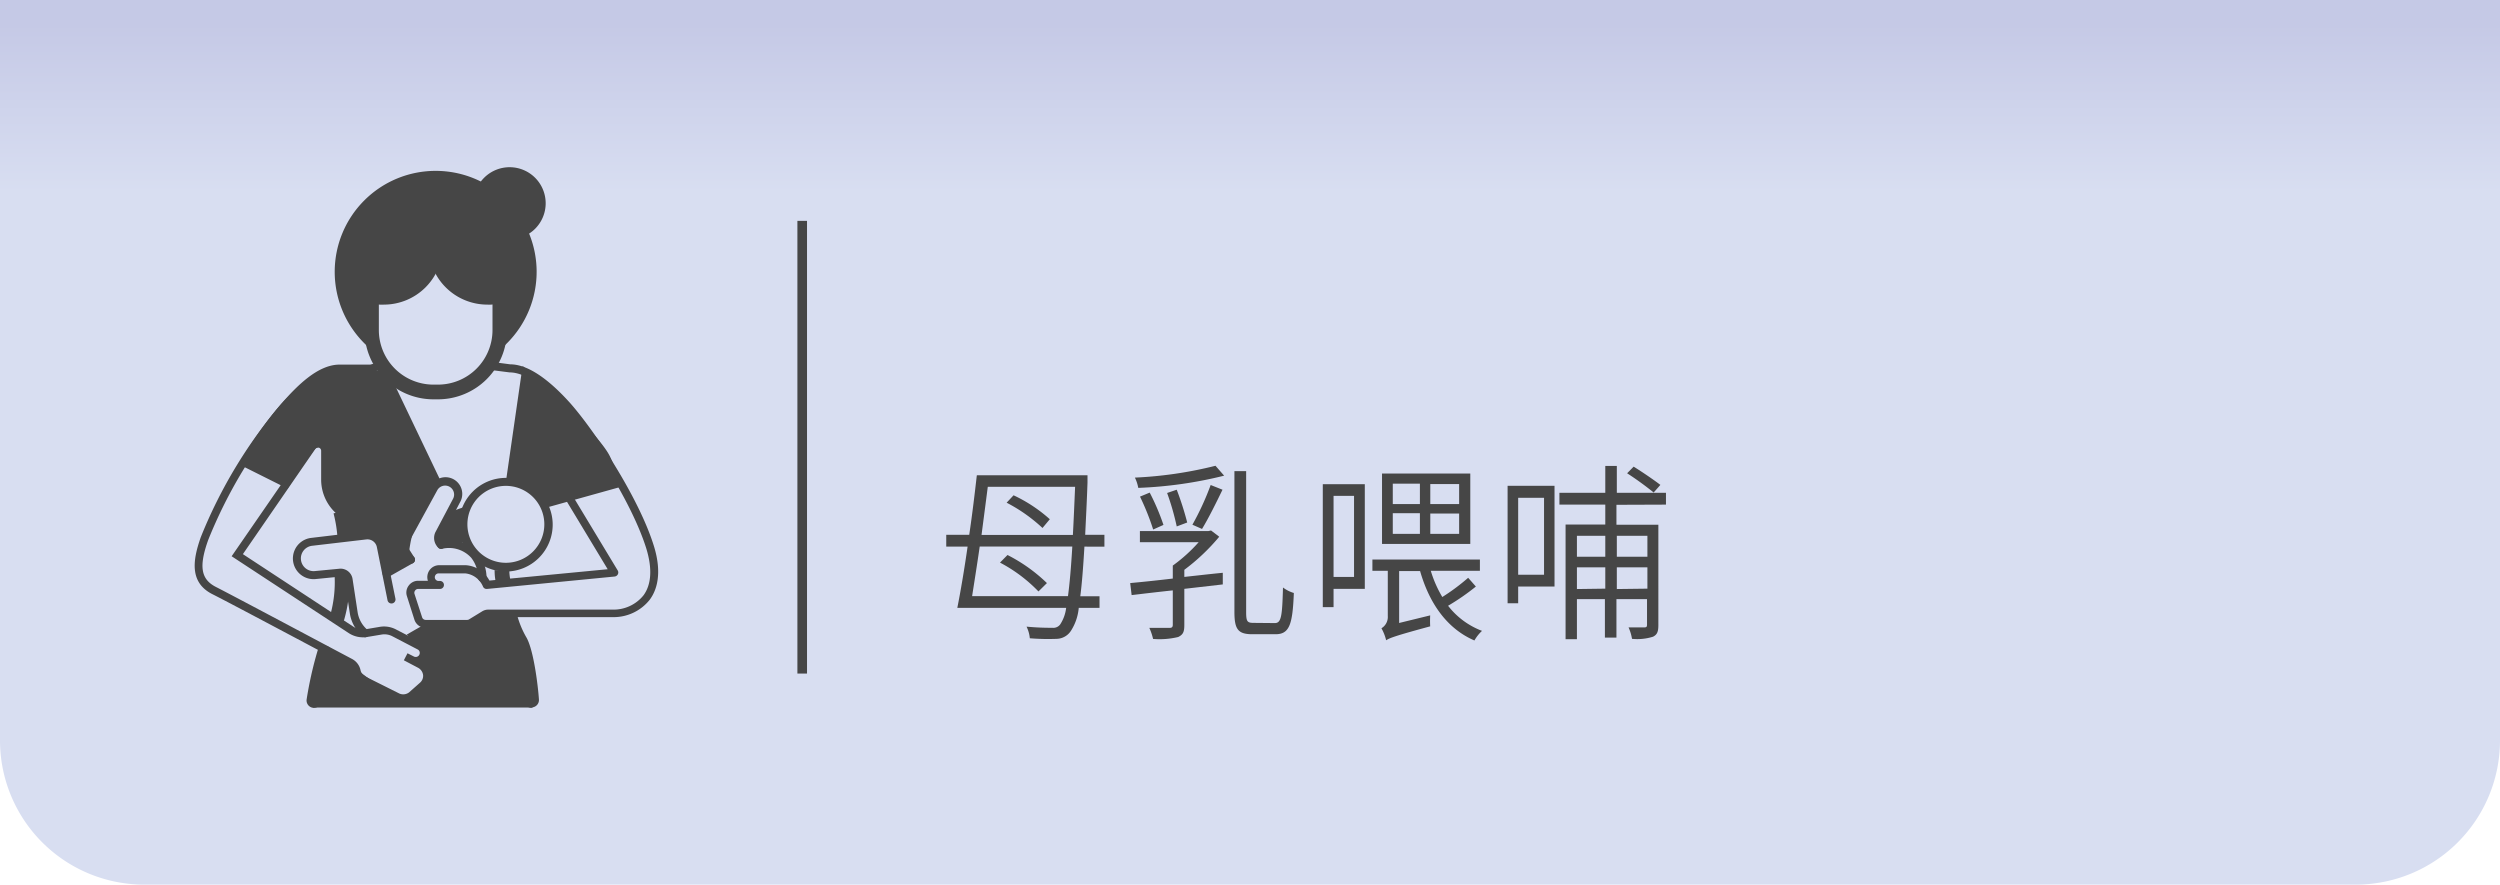 <svg xmlns="http://www.w3.org/2000/svg" xmlns:xlink="http://www.w3.org/1999/xlink" viewBox="0 0 260 92"><defs><style>.cls-1{fill:none;}.cls-2{fill:url(#未命名漸層_10);}.cls-3{clip-path:url(#clip-path);}.cls-4{fill:#7191a8;}.cls-5{fill:#464646;}.cls-6{fill:#d8def1;}</style><linearGradient id="未命名漸層_10" x1="130" y1="2.5" x2="130" y2="20.05" gradientUnits="userSpaceOnUse"><stop offset="0" stop-color="#c5c9e6"/><stop offset="1" stop-color="#d8def1"/></linearGradient><clipPath id="clip-path"><path class="cls-1" d="M15-309.66H245a15,15,0,0,1,15,15v193a0,0,0,0,1,0,0H0a0,0,0,0,1,0,0v-193A15,15,0,0,1,15-309.66Z"/></clipPath></defs><g id="圖層_8" data-name="圖層 8"><path class="cls-2" d="M0,0H260a0,0,0,0,1,0,0V77a15,15,0,0,1-15,15H15A15,15,0,0,1,0,77V0A0,0,0,0,1,0,0Z"/><g class="cls-3"><path class="cls-4" d="M159.32-13.35c.9-2.28-.28-4.94-1.54-6.84a8.46,8.46,0,0,0-2.11-2.31,6.58,6.58,0,0,0-4.32-1.13,6.1,6.1,0,0,0-1.19.23c-.28.09-.54.25-.78.18s-.63-.3-.94-.42a3.23,3.23,0,0,0-1.31-.18,9.74,9.74,0,0,0-4.49,2,18.92,18.92,0,0,0-3.9,2.92,16.47,16.47,0,0,0-1.48,2,8.21,8.21,0,0,1-.89,1.17,28.43,28.43,0,0,1-5.59,4.91,18,18,0,0,1-3.33,1.7c-.68.27-1.39.43-2.07.71a12.7,12.7,0,0,0-2,1,5.86,5.86,0,0,0-2.64,3,4.88,4.88,0,0,0,.3,3.3c.83,1.85,2.84,2.53,4.71,2.75a26.23,26.23,0,0,0,6.13-.26,14.48,14.48,0,0,0,3.82-.7,19.67,19.67,0,0,0,4.46-2.74q.88-.7,1.74-1.44a1.27,1.27,0,0,0,0-1.77,1.28,1.28,0,0,0-1.78,0,30,30,0,0,1-3.39,2.65,9.7,9.7,0,0,1-2.09,1.1,12.43,12.43,0,0,1-1.72.33c-1,.15-1.67.25-2.6.36a27.87,27.87,0,0,1-2.89.2,10.51,10.51,0,0,1-1.25,0l-.32,0c-.35,0,.23,0-.11,0s-.48-.08-.71-.14L124.46-1a.85.85,0,0,1-.17-.06c.27.1,0,0-.06,0a4.25,4.25,0,0,1-.46-.27c-.06,0-.26-.22,0,0l-.26-.23-.17-.19c.18.2.06.08,0,0s-.29-.55-.17-.27a5.6,5.6,0,0,1-.17-.54s-.06-.37,0-.09a3.25,3.25,0,0,1,0-.44v-.23s0-.41,0-.15a2,2,0,0,1,.09-.33c-.08.22.07-.13.08-.14a3.53,3.53,0,0,1,.94-1,9.86,9.86,0,0,1,3.29-1.56,15.41,15.41,0,0,0,3.72-1.63,30,30,0,0,0,5.54-4.45,22.21,22.21,0,0,0,2.22-2.53,17.07,17.07,0,0,1,2.47-3.15A18.85,18.85,0,0,1,145-20.67a7.53,7.53,0,0,1,1.71-.71,2.12,2.12,0,0,1,1.55.3,3,3,0,0,0,1.28.32,4.67,4.67,0,0,0,1.37-.34,3.19,3.19,0,0,1,1.76-.07,4.42,4.42,0,0,1,.93.31c.15.07.29.15.43.23s.52.35.35.22a6.83,6.83,0,0,1,.85.85,8.89,8.89,0,0,1,.85,1.14,11.32,11.32,0,0,1,.93,1.67,5.46,5.46,0,0,1,.57,2.91.92.92,0,0,0,1.77.49Z"/><path class="cls-4" d="M120.53-4a7.12,7.12,0,0,0-1.13,1.43c-.07.12-.12.25-.18.37l-.16.39c.12-.27.08-.18-.11.27a7.12,7.12,0,0,0-.17,1.14,8.06,8.06,0,0,0,.75,3.83,10,10,0,0,0,5.59,5.29,15.7,15.7,0,0,0,3.64.93,36.82,36.82,0,0,0,4.69.43,22.12,22.12,0,0,0,8.48-1.41c4.89-1.91,8.94-5.29,13.56-7.72q.85-.45,1.74-.84l.25-.11.35-.14c.41-.16.82-.32,1.24-.46a27.89,27.89,0,0,1,4-1.07l.56-.1c.6-.12-.37,0,.24,0l.93-.1c.69-.06,1.37-.08,2.06-.14a8.44,8.44,0,0,0,4.27-1.29c2.47-1.76,3.37-4.7,3.72-7.57a23.11,23.11,0,0,0,.15-3.72c0-.81-.16-1.61-.26-2.42-.06-.48,0,.39.05.1a2.72,2.72,0,0,0,0-.49,6.29,6.29,0,0,0-.21-1.48,2.59,2.59,0,0,0-3.49-1.68,2.61,2.61,0,0,0-1.24,3.68c.08.15.3.6,0-.12.11.24.19.49.31.73a2.43,2.43,0,0,0,.2.35c.26.34,0-.38,0-.1,0,.12,0,.24.07.36s.15.49,0,.15,0,.06,0,.15,0,.36.05.54a22.17,22.17,0,0,1,0,3.26q0,.35-.06.69c0,.09,0,.18,0,.27,0,.48.08-.53,0-.07s-.14.81-.24,1.21-.27.82-.42,1.23.16-.31,0,0l-.17.34-.18.33c-.06.1-.37.61-.07.14a3.41,3.41,0,0,1-.55.59s-.44.36-.17.17-.18.1-.19.11a1.75,1.75,0,0,1-.43.22c.06,0,.43-.15,0,0s-.63.19-.95.26-.54.1-.82.14c.51-.08-.32,0-.46,0-.78.09-1.55.19-2.32.32a33.06,33.06,0,0,0-8,2.39c-4.39,2-8.12,5.09-12.35,7.35-.49.26-1,.51-1.49.74l-.46.2c-.32.15-.09,0,0,0l-.93.36a19.24,19.24,0,0,1-3.61.9,24.59,24.59,0,0,1-4.07.12c-.65,0-1.31-.08-2-.14l-1-.12c-.35,0-.07,0,0,0l-.65-.1a15.76,15.76,0,0,1-1.93-.41c-.29-.08-.57-.17-.85-.27l-.38-.14c.33.13-.18-.09-.24-.12a7.22,7.22,0,0,1-.77-.43,3.51,3.51,0,0,1-.4-.27c.28.2-.09-.08-.15-.13a8.08,8.08,0,0,1-.66-.65l-.3-.35c.23.26-.07-.11-.1-.14q-.26-.37-.48-.78L122.6,2c0-.07-.19-.48-.07-.14-.1-.28-.2-.56-.27-.84,0-.12-.05-.24-.08-.36-.08-.44,0,.15,0-.19a6,6,0,0,1,0-.85,2.46,2.46,0,0,1,0-.28c0,.21,0,.22,0,0a3.68,3.68,0,0,0,.07-.58c0,.07-.07.33,0,0s.08-.37.13-.56a2.76,2.76,0,0,1,.08-.27c-.07.19.16-.27.19-.32A1.35,1.35,0,0,0,120.53-4Z"/><path class="cls-4" d="M216.94-4.13A24.21,24.21,0,0,0,222.38,0a12.05,12.05,0,0,0,6.68,1.57,7.08,7.08,0,0,0,5.42-3.25,5.25,5.25,0,0,0,.65-3.63,4.35,4.35,0,0,0-2.08-2.85,14.68,14.68,0,0,0-3.2-1.32L228.21-10a8.66,8.66,0,0,1-1.41-.6A21.77,21.77,0,0,1,224-12.52l-1.19-.89c-.25-.2.3.24-.13-.11l-.27-.21-.67-.55a23.82,23.82,0,0,1-2.25-2.13L219-17l-.27-.33s-.19-.26,0-.06a14.06,14.06,0,0,1-.9-1.37,9.82,9.82,0,0,0-1.85-2.7,3.73,3.73,0,0,0-3.67-.83,4.5,4.5,0,0,0-1.58,1.16c-.2.22,0,0,.07-.05a.77.77,0,0,1,.36-.12H211l-.17,0c-.17-.06-.35-.09-.52-.14a6.38,6.38,0,0,0-4.37.3,8.26,8.26,0,0,0-2.86,2.59,5.18,5.18,0,0,0-1.11,4,1.68,1.68,0,0,0,1.85,1.21A1.67,1.67,0,0,0,205.32-15c0-.1,0-.68,0-.35a3.35,3.35,0,0,1,.17-.62c-.12.29.17-.26.2-.32s.13-.18.19-.28,0,0,.1-.12a12.33,12.33,0,0,1,.86-.91c.05-.05.53-.42.3-.27l.28-.18c.24-.15,0,0,.13-.06a3.76,3.76,0,0,1,.66-.17c.28-.05-.24,0,.05,0h.59c-.26,0,0,0,.07,0,.29.06.58.15.87.22a3.29,3.29,0,0,0,3.31-.63c.12-.11.24-.24.36-.37s.21-.12,0,0c0,0-.27.07-.08,0s-.3,0,0,0-.26-.1,0,0c0,0,.34.11.15,0s.16.1.2.12c-.25-.15-.05,0,0,0l.23.24c-.18-.21.18.3.21.35.23.38.43.79.65,1.18a19,19,0,0,0,3.73,4.49,51.78,51.78,0,0,0,4.69,3.66,13.47,13.47,0,0,0,2.5,1.5,26.08,26.08,0,0,0,3.1,1.13c.49.15,1,.3,1.46.48l.36.13s.34.14.07,0a4.83,4.83,0,0,1,.64.33l.27.16c.22.15-.15-.15,0,0l.17.16c-.17-.17,0,0,0,0,.15.23.07.13,0,0a2.63,2.63,0,0,1,.09.3c.08.31,0,.11,0,0a2.67,2.67,0,0,1,0,.4c0,.27.06-.22,0,.05,0,.1,0,.21-.07.31s-.11.35-.05.19-.06.12-.08.15a3.35,3.35,0,0,1-.27.45c-.18.26-.06.07,0,0a3.18,3.18,0,0,1-.3.33c-.08.07-.46.38-.25.23-.14.1-.28.2-.43.29l-.54.29c-.23.11.2-.08,0,0l-.36.12a4.91,4.91,0,0,1-.66.17s-.35.07-.17,0l-.27,0a8.26,8.26,0,0,1-1.65-.06,13.75,13.75,0,0,1-3-.87,25.8,25.8,0,0,1-5.83-3c-.77-.58-1.72.68-1,1.32Z"/><path class="cls-4" d="M232.78-4.63c.14,0,.08.13-.21-.09.07,0,.18.08.25.12l.29.17s.18.09.2.14l-.09-.07.14.12a11.36,11.36,0,0,1,.85.85,3.33,3.33,0,0,1,.25.28c-.26-.32,0,0,0,.09a2.6,2.6,0,0,1,.21.36c.05.09.09.17.13.26-.07-.17-.06-.16,0,0a14.86,14.86,0,0,1,.5,1.73c0,.15.06.29.09.44-.08-.42,0,0,0,.11a5.62,5.62,0,0,1,0,.82c0,.09-.08.52,0,.07a2.7,2.7,0,0,1-.08.39c0,.13-.06.26-.1.38s-.19.49,0,.1c-.1.22-.21.43-.33.64a4,4,0,0,1-.24.38l-.18.26q.16-.21,0,0a9.45,9.45,0,0,1-.67.75l-.3.26c-.07.06-.34.25-.06,0a6.52,6.52,0,0,1-.76.48l-.39.2c-.19.08-.18.08,0,0l-.28.1a23.66,23.66,0,0,1-3.53.88,26.61,26.61,0,0,1-4.39.54c-.72,0-1.44,0-2.16,0-.39,0-.78-.06-1.17-.11.33,0-.31,0-.29,0l-.68-.13a21,21,0,0,1-3.71-1.15s-.55-.23-.2-.08l-.46-.2-.85-.4c-.65-.3-1.28-.63-1.91-1-2.39-1.27-4.7-2.68-7.14-3.84a31.14,31.14,0,0,0-8.62-2.77A41,41,0,0,0,192.12-4c-.33,0-.67,0-1-.06l-.42,0c-.33,0,.49.11,0,0-.32-.07-.63-.16-.94-.24-.49-.12.34.22-.1,0l-.56-.34c.33.2.11.09,0,0s-.32-.3-.46-.46l-.11-.11c-.15-.18-.13-.16.05.07a2,2,0,0,1-.34-.51c-.15-.26-.29-.54-.42-.81s-.15-.56,0,0c0-.12-.1-.24-.13-.36a4.15,4.15,0,0,1-.14-.61c-.08-.39.06.6,0,.18l0-.33a16.83,16.83,0,0,1,0-1.74c0-.61.08-1.23.14-1.84,0-.29.08-.58.1-.88-.06.66,0,.15,0,0s.05-.39.08-.58.11-.66.17-1a3.73,3.73,0,0,0,.16-.81c.05.05-.27.51,0,.08a4.52,4.52,0,0,0,.44-.91c.1-.26.18-.52.28-.78a2.59,2.59,0,0,0-1.81-3.18c-1.22-.28-3,.37-3.18,1.81a7.52,7.52,0,0,1-.17,1.25c0-.12.12-.89,0-.09a3.66,3.66,0,0,0,0,1c0,.06-.06-.63-.05-.35a2.13,2.13,0,0,0,0,.25c.09.26.11-.49.05-.21l0,.21c0,.13-.05.27-.07.41,0,.31-.1.61-.14.92a41.37,41.37,0,0,0-.42,4.15,15.65,15.65,0,0,0,.19,3.55,8.22,8.22,0,0,0,1.46,3.26A7,7,0,0,0,189-.2a28.73,28.73,0,0,0,4.73.24c.38,0,.77,0,1.15.06l.57.06.29,0c.32,0-.26,0,.06,0,.8.12,1.59.26,2.37.44s1.62.41,2.41.67c.37.12.73.24,1.09.38l.54.2.24.1.17.07.09,0,.32.13.47.22c.34.15.67.31,1,.48l1.91,1L210.31,6a33.08,33.08,0,0,0,8.31,3.36A26.1,26.1,0,0,0,229,9.27c2.82-.52,5.76-1.18,7.71-3.46A8.48,8.48,0,0,0,238.77,2a8.84,8.84,0,0,0-.29-4.21,7.92,7.92,0,0,0-2.07-3.7,5.66,5.66,0,0,0-2.59-1.23c-.23,0-.46-.08-.68-.11a1.33,1.33,0,0,0-1.32,1.17,1.34,1.34,0,0,0,1,1.47Z"/></g></g><g id="shadow"><rect class="cls-5" x="82.93" y="22.97" width="1" height="47.08"/><path class="cls-5" d="M42.74,58.62a.42.42,0,0,1-.35-.2L42,57.76a1.74,1.74,0,0,1-.14-1.84l2.9-5.29a1.74,1.74,0,1,1,3.07,1.63L46,55.76c-.07.13-.1.26.2.65a.41.41,0,0,1-.07.58.42.42,0,0,1-.59-.07,1.4,1.4,0,0,1-.27-1.55l1.85-3.5A.91.91,0,0,0,45.47,51l-2.9,5.3a.9.9,0,0,0,.09,1l.44.69a.41.41,0,0,1-.14.57A.34.34,0,0,1,42.74,58.62Z"/><path class="cls-5" d="M52.61,59.44a4.87,4.87,0,1,1,4.87-4.87A4.88,4.88,0,0,1,52.61,59.44Zm0-8.91a4,4,0,1,0,4,4A4,4,0,0,0,52.61,50.53Z"/><path class="cls-5" d="M48.58,65.3H44.27a1.23,1.23,0,0,1-1.17-.85L42.32,62a1.19,1.19,0,0,1,.18-1.09,1.21,1.21,0,0,1,1-.51h1a1.24,1.24,0,0,1,1.16-1.62h2.76a3,3,0,0,1,2.48,1.6L63.2,59.2l-8.45-14v4.69a.42.42,0,0,1-.42.42.41.41,0,0,1-.41-.42V43.73a.41.41,0,0,1,.3-.4.42.42,0,0,1,.47.18l9.56,15.83a.41.41,0,0,1,0,.4.43.43,0,0,1-.33.22L50.66,61.25a.41.41,0,0,1-.43-.25,2.26,2.26,0,0,0-1.86-1.37H45.61a.4.4,0,0,0-.39.4.39.39,0,0,0,.39.39h.15a.41.41,0,0,1,.41.42.41.41,0,0,1-.41.41H43.49a.37.37,0,0,0-.32.17.37.37,0,0,0-.06.35l.79,2.43a.39.39,0,0,0,.37.27h4.31a.37.37,0,0,0,.21-.06l1.34-.82a1.2,1.2,0,0,1,.64-.19H63.71a4,4,0,0,0,3.21-1.48c.83-1.12.93-2.8.3-4.86-1.52-4.89-6-11.72-8.56-14.57C56.47,40,54.51,38.73,53,38.73l-1.95-.25A.43.43,0,0,1,50.7,38a.43.43,0,0,1,.47-.36l1.89.25h0c1.72,0,3.83,1.36,6.21,4,2.58,2.9,7.18,9.87,8.73,14.88.91,2.92.27,4.66-.42,5.59a4.78,4.78,0,0,1-3.88,1.82H50.77a.36.36,0,0,0-.2.06l-1.34.83A1.25,1.25,0,0,1,48.58,65.3Z"/><path class="cls-5" d="M49.66,39.08h-.13c-1.05-.18-2.85-1-2.85-2.78a.77.77,0,1,1,1.54,0c0,1,1.55,1.26,1.57,1.27a.77.77,0,0,1-.13,1.52Z"/><path class="cls-5" d="M42,73.07a1.84,1.84,0,0,1-.79-.19L37.63,71.1a1.78,1.78,0,0,1-.94-1.21,1,1,0,0,0-.47-.63C33.33,67.73,23.8,62.65,22.1,61.8c-2.49-1.25-2-3.7-1.22-5.93A50.3,50.3,0,0,1,29.3,41.94C31,40,33.05,38,35.19,37.92l3.3,0s1.8-.34,1.8-1.61a.41.41,0,0,1,.41-.42.42.42,0,0,1,.42.42c0,2-2.45,2.41-2.56,2.43l-3.34,0c-1.82.09-3.7,1.94-5.3,3.74a49.58,49.58,0,0,0-8.26,13.66c-1,2.78-.77,4.11.81,4.91S33.72,67,36.61,68.53a1.72,1.72,0,0,1,.89,1.19,1,1,0,0,0,.5.64l3.54,1.77a1,1,0,0,0,1-.12l1.13-1a.94.94,0,0,0,.33-.82,1,1,0,0,0-.5-.73L42,68.67l.38-.73.67.34a.42.42,0,0,0,.59-.49.4.4,0,0,0-.21-.25l-2.61-1.36A1.77,1.77,0,0,0,39.65,66l-1.49.25a2.7,2.7,0,0,1-1.88-.4l-12.19-8,8-11.59a1.14,1.14,0,0,1,1.29-.5,1.18,1.18,0,0,1,.86,1.13v3a3.89,3.89,0,0,0,3.88,3.89h.5a3.89,3.89,0,0,0,3.89-3.89.42.42,0,0,1,.42-.42.41.41,0,0,1,.41.42,4.73,4.73,0,0,1-4.72,4.72h-.5a4.73,4.73,0,0,1-4.72-4.72v-3a.33.33,0,0,0-.24-.33.34.34,0,0,0-.38.15L25.26,57.63l11.47,7.53a1.82,1.82,0,0,0,1.3.28l1.48-.25a2.67,2.67,0,0,1,1.65.26l2.61,1.35a1.29,1.29,0,0,1,.63.76,1.24,1.24,0,0,1-.13,1,1,1,0,0,1-.24.29,1.78,1.78,0,0,1,.21,2.86l-1.14,1A1.78,1.78,0,0,1,42,73.07Z"/><path class="cls-5" d="M43.91,37.75a7.23,7.23,0,0,1-6.34-4,.76.76,0,0,1,.3-1,.77.77,0,0,1,1,.31,5.51,5.51,0,0,0,10,0,.77.77,0,0,1,1-.31.76.76,0,0,1,.3,1A7.24,7.24,0,0,1,43.91,37.75Z"/><path class="cls-5" d="M50.12,60.5h0a.41.41,0,0,1-.4-.43A3.37,3.37,0,0,0,49,58a3.12,3.12,0,0,0-3-.93.41.41,0,0,1-.51-.29.42.42,0,0,1,.29-.51,3.92,3.92,0,0,1,3.87,1.17,4.19,4.19,0,0,1,.95,2.67A.42.42,0,0,1,50.12,60.5Z"/><path class="cls-5" d="M40.21,60.05a.44.44,0,0,1-.37-.21.42.42,0,0,1,.16-.57l2.54-1.43a.43.43,0,0,1,.57.16.41.41,0,0,1-.16.56L40.41,60A.36.36,0,0,1,40.21,60.05Z"/><path class="cls-5" d="M38,66.28a.41.41,0,0,1-.27-.1,3.86,3.86,0,0,1-1.35-2.41l-.52-3.41a.46.46,0,0,0-.5-.39l-2.51.25a2.15,2.15,0,0,1-.47-4.28L38,55.27a1.82,1.82,0,0,1,2,1.45l1.13,5.57a.42.42,0,0,1-.82.17l-1.12-5.58a1,1,0,0,0-1.09-.78l-5.63.66a1.32,1.32,0,0,0,.29,2.63l2.51-.24a1.26,1.26,0,0,1,1.4,1.09l.52,3.41a3,3,0,0,0,1.07,1.89.42.42,0,0,1,0,.59A.41.41,0,0,1,38,66.28Z"/><path class="cls-5" d="M36.63,55.94H35.1a13.87,13.87,0,0,0-.41-2.55L36.18,53A15.27,15.27,0,0,1,36.63,55.94Z"/><path class="cls-5" d="M35.75,64.6,34.34,64a12.74,12.74,0,0,0,.46-4.11l1.53-.06A14.2,14.2,0,0,1,35.75,64.6Z"/><path class="cls-5" d="M32.65,73.61h-.11a.77.77,0,0,1-.65-.87,39,39,0,0,1,1.12-5,.77.77,0,1,1,1.47.45A37.39,37.39,0,0,0,33.4,73,.75.75,0,0,1,32.65,73.61Z"/><path class="cls-5" d="M55.28,73.61a.77.77,0,0,1-.77-.72c-.07-1.5-.57-4.94-1.11-5.82a11.55,11.55,0,0,1-1.1-2.64A.77.77,0,1,1,53.79,64a9.57,9.57,0,0,0,.92,2.23c.83,1.35,1.28,5.49,1.34,6.54a.77.77,0,0,1-.73.8Z"/><path class="cls-5" d="M51.63,60.84a5.83,5.83,0,0,1-.19-1.55l1.53.07a5,5,0,0,0,.15,1.13Z"/><path class="cls-5" d="M40.38,38.63l5.4,11.29A12.14,12.14,0,0,0,44,52.77,12.71,12.71,0,0,0,42.5,57.9c0,.6-1.15,1.18-1.15,1.18l-1.22.12s.25-3.28-1.57-3.34H35.77l-.13-2.12A7.08,7.08,0,0,1,34.13,51a34.32,34.32,0,0,1-.37-4.55,1.26,1.26,0,0,0-1,.24,34.74,34.74,0,0,0-2.85,4.13l-5.1-2.55s4.13-7,6.56-8S34,38.33,34,38.33Z"/><path class="cls-5" d="M52.61,50.12l1.74-12.06s8,6.88,9.15,9.55a27.15,27.15,0,0,1,1.15,3l-8.07,2.25S56.35,50.56,52.61,50.12Z"/><polygon class="cls-5" points="48.69 52.59 48.33 56.41 45.53 56.43 46.93 53.19 48.69 52.59"/><path class="cls-5" d="M32.55,73.58H55.4s-.44-3.84-.8-5.34a13.93,13.93,0,0,0-1-2.75l-.84-1.42-2-.12-2.42,1-4.1-.07L42.3,66l1.58,1.61v.85l.14.83.38,1.52-1.9,1.78-2.43-.73L36,68.81l-2.06-.73-1.06,3.19Z"/><circle class="cls-5" cx="45.31" cy="28.27" r="9.75"/><path class="cls-5" d="M45.31,38.77a10.5,10.5,0,1,1,10.5-10.5A10.51,10.51,0,0,1,45.31,38.77Zm0-19.5a9,9,0,1,0,9,9A9,9,0,0,0,45.31,19.27Z"/><path class="cls-6" d="M38.66,27.11H52a0,0,0,0,1,0,0v7.26a6.41,6.41,0,0,1-6.41,6.41h-.49a6.41,6.41,0,0,1-6.41-6.41V27.11A0,0,0,0,1,38.66,27.11Z"/><path class="cls-5" d="M45.56,41.53h-.49a7.17,7.17,0,0,1-7.16-7.16v-8H52.72v8A7.17,7.17,0,0,1,45.56,41.53ZM39.4,27.86v6.51A5.68,5.68,0,0,0,45.07,40h.49a5.67,5.67,0,0,0,5.66-5.66V27.86Z"/><path class="cls-5" d="M53.33,25.56c0,3,.33,5.38-2.64,5.38a5.38,5.38,0,0,1-5.38-5.38c0-3,2.41-4.42,5.38-4.42C51.37,21.14,53.33,22.59,53.33,25.56Z"/><path class="cls-5" d="M50.69,31.68a6.13,6.13,0,0,1-6.13-6.12c0-3.14,2.41-5.17,6.13-5.17,1.15,0,3.39,1.83,3.39,5.17v.8c0,1.87,0,3.47-1,4.48A3.26,3.26,0,0,1,50.69,31.68Zm0-9.79c-1.06,0-4.61.27-4.61,3.67a4.64,4.64,0,0,0,4.63,4.63,1.85,1.85,0,0,0,1.37-.41c.56-.56.54-1.87.53-3.4v-.82C52.58,23.07,51.06,22,50.67,21.89Z"/><path class="cls-5" d="M45.31,25.56a5.38,5.38,0,0,1-5.38,5.38c-3,0-2.69-2.41-2.69-5.38s3.43-3.24,2.69-3.24C37,22.32,45.31,22.59,45.31,25.56Z"/><path class="cls-5" d="M39.93,31.68a3.29,3.29,0,0,1-2.45-.85c-1-1-1-2.67-1-4.58v-.69a3.72,3.72,0,0,1,2.08-3.43c.14-.56.74-.56,1.36-.56a.86.86,0,0,1,.69.28c2,.4,5.44,1.32,5.44,3.71A6.13,6.13,0,0,1,39.93,31.68Zm-.15-8.46A2.42,2.42,0,0,0,38,25.56v.7c0,1.58,0,2.93.55,3.51a1.89,1.89,0,0,0,1.39.42,4.63,4.63,0,0,0,4.63-4.63C44.56,24.9,43.73,24,39.78,23.22Z"/><circle class="cls-5" cx="52.96" cy="21.14" r="2.98"/><path class="cls-5" d="M53,24.89a3.75,3.75,0,1,1,3.75-3.75A3.75,3.75,0,0,1,53,24.89Zm0-6a2.22,2.22,0,1,0,2.22,2.22A2.23,2.23,0,0,0,53,18.92Z"/></g><g id="TXT"><path class="cls-5" d="M112.78,56.85c-.13,2.19-.26,3.87-.43,5.16h2v1.21h-2.16a5.29,5.29,0,0,1-.79,2.35,1.82,1.82,0,0,1-1.5.87,23.25,23.25,0,0,1-2.8-.06,3.42,3.42,0,0,0-.34-1.21,26.22,26.22,0,0,0,2.69.12.88.88,0,0,0,.81-.35,4,4,0,0,0,.62-1.72H99.56c.34-1.69.73-4,1.07-6.37H98.41V55.62h2.39c.32-2.15.58-4.35.79-6.19H113.1s0,.6,0,.77c-.07,2.06-.17,3.86-.24,5.42h2v1.23ZM111.07,62c.17-1.27.32-2.95.45-5.16h-9.63c-.27,1.88-.56,3.68-.79,5.16Zm-8.34-11.37c-.2,1.56-.43,3.3-.65,5h9.5c.08-1.46.15-3.1.23-5ZM108,61.51a15.71,15.71,0,0,0-4-3l.78-.79a16.84,16.84,0,0,1,4.1,2.92Zm-2.59-10A15.36,15.36,0,0,1,109.18,54l-.76.91a16.74,16.74,0,0,0-3.73-2.63Z"/><path class="cls-5" d="M127.17,60.78l-4,.46V65c0,.72-.13,1-.64,1.25a8.31,8.31,0,0,1-2.61.2,6,6,0,0,0-.39-1.15c1,0,1.86,0,2.1,0s.34-.08.34-.32V61.4c-1.6.17-3.1.35-4.28.49l-.15-1.25c1.2-.11,2.74-.27,4.43-.47V58.82a16.47,16.47,0,0,0,2.69-2.43h-6.11V55.23h7.12l.28-.06.85.65a21.14,21.14,0,0,1-3.63,3.44V60c1.3-.14,2.65-.3,4-.43Zm.14-11.31a43.51,43.51,0,0,1-8.93,1.27,4.19,4.19,0,0,0-.35-1.07,41.89,41.89,0,0,0,8.38-1.23Zm-7.74,1.76A23.85,23.85,0,0,1,121,54.59l-1.07.48a25.64,25.64,0,0,0-1.37-3.42Zm2.81-.3a31.43,31.43,0,0,1,1.09,3.41l-1.09.41a26.5,26.5,0,0,0-1-3.48Zm4.76,0c-.66,1.37-1.47,3-2.13,4.08l-1-.44a28.31,28.31,0,0,0,1.9-4.13Zm5.44,13.87c.68,0,.77-.73.85-3.7a3.54,3.54,0,0,0,1.13.57c-.13,3.23-.44,4.29-1.9,4.29h-2.4c-1.49,0-1.88-.49-1.88-2.31V49h1.22V63.67c0,1,.13,1.11.81,1.11Z"/><path class="cls-5" d="M141.94,61.24h-3.25v1.9h-1.12V50.36h4.37Zm-3.25-9.67V60h2.13V51.57ZM153.49,61a23.52,23.52,0,0,1-2.89,2,8.07,8.07,0,0,0,3.53,2.61,4.16,4.16,0,0,0-.79,1c-2.81-1.21-4.67-3.8-5.65-7.22h-2.18v5.4l3.23-.79a10.81,10.81,0,0,0,0,1.14c-3.7,1-4.26,1.23-4.58,1.45a4.86,4.86,0,0,0-.49-1.25,1.37,1.37,0,0,0,.66-1.28V59.36h-1.6V58.19h11.18v1.17H148.8A12.11,12.11,0,0,0,150,62.09a21.8,21.8,0,0,0,2.69-2Zm-.58-4.43h-9.18V49.25h9.18Zm-8.06-4.15h2.82V50.3h-2.82Zm0,3.1h2.82V53.37h-2.82Zm6.9-5.18h-3v2.08h3Zm0,3.07h-3v2.11h3Z"/><path class="cls-5" d="M161.67,61h-3.78v1.74h-1.1V50.52h4.88Zm-3.78-9.23v8h2.69v-8Zm10.22.73v2.07h4.36V65c0,.67-.11,1-.56,1.22a5.49,5.49,0,0,1-2.18.22,4.91,4.91,0,0,0-.36-1.19c.77,0,1.43,0,1.65,0s.27-.08.27-.29V62.31h-3.18v4h-1.2v-4H164v4.17h-1.18V54.55h4.13V52.48h-4.77V51.25h4.77V48.46h1.2v2.79h5.11v1.23ZM164,55.72V57.9h2.95V55.72Zm2.95,5.5V59H164v2.26Zm1.2-5.5V57.9h3.18V55.72Zm3.18,5.5V59h-3.18v2.26Zm.65-10a31.93,31.93,0,0,0-2.76-2l.68-.69c.9.56,2.12,1.39,2.78,1.9Z"/></g></svg>